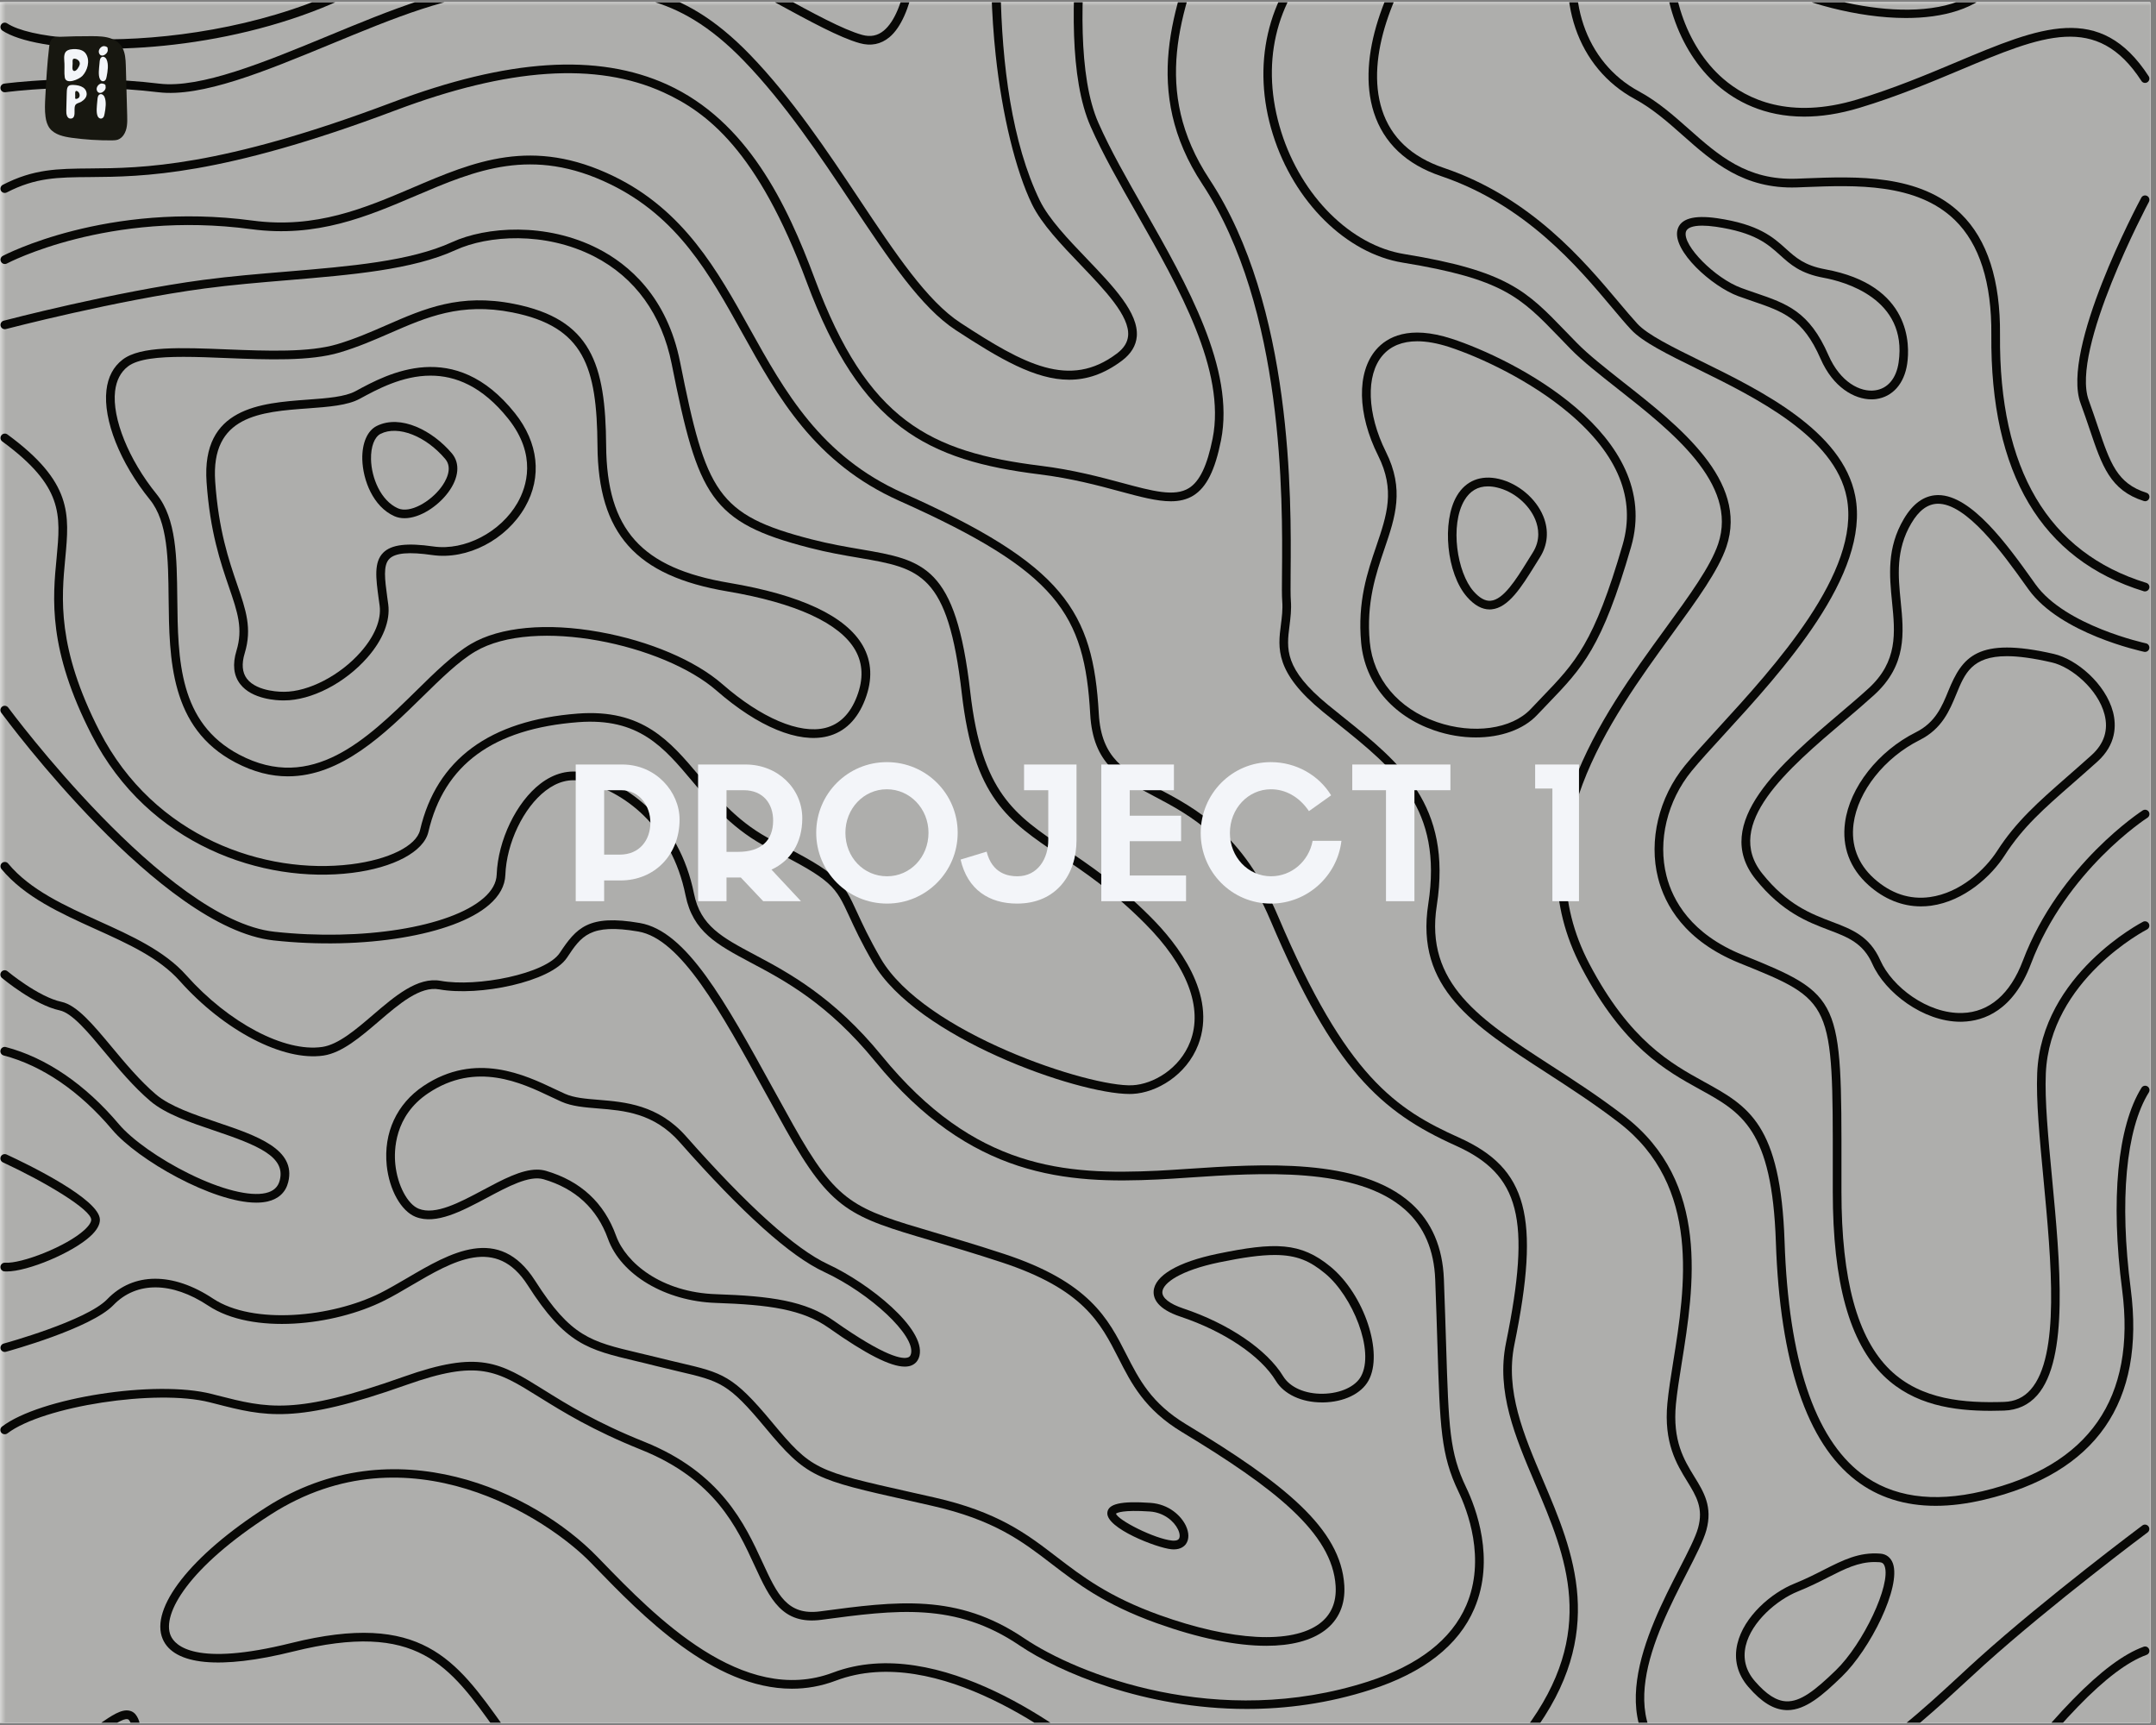 <svg xmlns="http://www.w3.org/2000/svg" xmlns:xlink="http://www.w3.org/1999/xlink" width="250" zoomAndPan="magnify" viewBox="0 0 187.5 150" height="200" preserveAspectRatio="xMidYMid meet" version="1.0"><rect x="0" y="0" width="187.5" height="150" fill="#808080" stroke="none"/><defs><filter x="0%" y="0%" width="100%" height="100%" id="ac8cc24ec7"><feColorMatrix values="0 0 0 0 1 0 0 0 0 1 0 0 0 0 1 0 0 0 1 0" color-interpolation-filters="sRGB"/></filter><g/><clipPath id="ffff57c23b"><path d="M 0 0.199 L 187 0.199 L 187 149.801 L 0 149.801 Z M 0 0.199 " clip-rule="nonzero"/></clipPath><clipPath id="72f13675fc"><path d="M 0 0.199 L 81 0.199 L 81 5 L 0 5 Z M 0 0.199 " clip-rule="nonzero"/></clipPath><clipPath id="896bd8b867"><path d="M 0 0.199 L 99 0.199 L 99 34 L 0 34 Z M 0 0.199 " clip-rule="nonzero"/></clipPath><clipPath id="a770158c0d"><path d="M 0 0.199 L 107 0.199 L 107 44 L 0 44 Z M 0 0.199 " clip-rule="nonzero"/></clipPath><clipPath id="5a08c0b250"><path d="M 0 13 L 138 13 L 138 149.801 L 0 149.801 Z M 0 13 " clip-rule="nonzero"/></clipPath><clipPath id="912859b330"><path d="M 2 148 L 13 148 L 13 149.801 L 2 149.801 Z M 2 148 " clip-rule="nonzero"/></clipPath><clipPath id="7d2e1ac6b4"><path d="M 73 143 L 187 143 L 187 149.801 L 73 149.801 Z M 73 143 " clip-rule="nonzero"/></clipPath><clipPath id="98ecb966d8"><path d="M 101 0.199 L 187 0.199 L 187 149.801 L 101 149.801 Z M 101 0.199 " clip-rule="nonzero"/></clipPath><clipPath id="3dd8a606ab"><path d="M 109 0.199 L 187 0.199 L 187 131 L 109 131 Z M 109 0.199 " clip-rule="nonzero"/></clipPath><clipPath id="2a153b3c06"><path d="M 119 0.199 L 187 0.199 L 187 123 L 119 123 Z M 119 0.199 " clip-rule="nonzero"/></clipPath><clipPath id="dfa1e3b42d"><path d="M 136 0.199 L 187 0.199 L 187 52 L 136 52 Z M 136 0.199 " clip-rule="nonzero"/></clipPath><clipPath id="2072dbbba2"><path d="M 142 0.199 L 187 0.199 L 187 11 L 142 11 Z M 142 0.199 " clip-rule="nonzero"/></clipPath><clipPath id="73aa977bbc"><path d="M 149 0.199 L 187 0.199 L 187 2 L 149 2 Z M 149 0.199 " clip-rule="nonzero"/></clipPath><clipPath id="30984f88c5"><path d="M 0 0.199 L 187 0.199 L 187 149.801 L 0 149.801 Z M 0 0.199 " clip-rule="nonzero"/></clipPath><mask id="9e37dbd9ba"><g filter="url(#ac8cc24ec7)"><rect x="-18.75" width="225" fill="#000000" y="-15" height="180" fill-opacity="0.35"/></g></mask><clipPath id="fdedbb1555"><path d="M 0 0.199 L 187 0.199 L 187 149.801 L 0 149.801 Z M 0 0.199 " clip-rule="nonzero"/></clipPath><clipPath id="3acb0cb38a"><rect x="0" width="187" y="0" height="150"/></clipPath><clipPath id="06c9cc7121"><path d="M 3.887 3.137 L 11.082 3.137 L 11.082 12.207 L 3.887 12.207 Z M 3.887 3.137 " clip-rule="nonzero"/></clipPath></defs><g clip-path="url(#ffff57c23b)"><path fill="#ffffff" d="M 0 0.199 L 187 0.199 L 187 149.801 L 0 149.801 Z M 0 0.199 " fill-opacity="1" fill-rule="nonzero"/><path fill="#ffffff" d="M 0 0.199 L 187 0.199 L 187 149.801 L 0 149.801 Z M 0 0.199 " fill-opacity="1" fill-rule="nonzero"/></g><g clip-path="url(#72f13675fc)"><path fill="#000000" d="M 36.531 -5.211 C 25.348 4.445 4.438 4.555 0.621 2.031 C 0.449 1.918 0.215 1.961 0.102 2.137 C -0.012 2.309 0.035 2.543 0.207 2.66 C 1.68 3.633 5.023 4.234 9.25 4.234 C 17.637 4.234 29.488 1.867 37.023 -4.641 C 45.344 -11.82 58.645 -4.57 67.449 0.23 C 70.441 1.859 73.027 3.27 74.766 3.754 C 75.738 4.027 76.605 3.852 77.344 3.242 C 81.48 -0.199 80.023 -17.23 79.957 -17.953 C 79.941 -18.16 79.758 -18.309 79.551 -18.297 C 79.344 -18.277 79.191 -18.094 79.211 -17.887 C 79.223 -17.715 80.699 -0.535 76.863 2.66 C 76.32 3.113 75.699 3.234 74.969 3.031 C 73.312 2.566 70.762 1.176 67.812 -0.434 C 58.82 -5.332 45.242 -12.73 36.531 -5.211 Z M 36.531 -5.211 " fill-opacity="1" fill-rule="nonzero"/></g><g clip-path="url(#896bd8b867)"><path fill="#000000" d="M 65.219 4.75 C 59.074 -1.602 54.109 -1.434 48.371 -1.234 C 46.793 -1.184 45.164 -1.125 43.445 -1.211 C 39.488 -1.41 33.902 0.902 28.5 3.137 C 23.059 5.383 17.434 7.707 13.848 7.273 C 6.629 6.402 0.426 7.266 0.363 7.273 C 0.156 7.305 0.012 7.492 0.043 7.699 C 0.07 7.906 0.262 8.047 0.469 8.02 C 0.527 8.012 6.637 7.164 13.758 8.02 C 17.539 8.477 23.004 6.219 28.785 3.832 C 34.113 1.629 39.617 -0.648 43.406 -0.457 C 45.16 -0.371 46.805 -0.426 48.398 -0.48 C 53.961 -0.672 58.762 -0.84 64.676 5.273 C 68.266 8.984 71.34 13.598 74.055 17.672 C 77.293 22.531 80.09 26.73 83.121 28.707 C 86.934 31.199 90.031 33.02 92.98 33.02 C 94.527 33.02 96.027 32.523 97.578 31.359 C 98.363 30.766 98.797 30.055 98.863 29.254 C 99.027 27.207 96.836 24.918 94.516 22.496 C 92.895 20.805 91.223 19.055 90.434 17.445 C 85.57 7.441 86.902 -10.02 88.289 -17.855 C 88.328 -18.059 88.188 -18.254 87.984 -18.293 C 87.777 -18.328 87.586 -18.191 87.547 -17.984 C 86.164 -10.168 85.832 -2.297 86.59 4.777 C 87.148 9.988 88.332 14.848 89.754 17.773 C 90.594 19.492 92.309 21.281 93.969 23.016 C 96.07 25.215 98.25 27.48 98.109 29.188 C 98.059 29.777 97.738 30.289 97.121 30.75 C 93.016 33.84 89.074 31.695 83.527 28.07 C 80.625 26.176 77.867 22.039 74.676 17.242 C 71.953 13.152 68.855 8.508 65.219 4.75 Z M 65.219 4.75 " fill-opacity="1" fill-rule="nonzero"/></g><g clip-path="url(#a770158c0d)"><path fill="#000000" d="M 0.586 16.734 C 3.113 15.434 4.992 15.418 7.832 15.398 C 12.371 15.363 19.219 15.316 34.367 9.605 C 44.23 5.887 51.867 5.375 57.707 8.035 C 61.469 9.754 65.891 13.055 70.156 24.531 C 74.84 37.125 80.652 40.043 90.414 41.25 C 93.18 41.594 95.508 42.215 97.383 42.723 C 99.145 43.199 100.605 43.59 101.824 43.59 C 102.562 43.59 103.211 43.445 103.785 43.09 C 104.926 42.379 105.668 40.898 106.188 38.285 C 107.418 32.105 103.23 24.746 99.531 18.246 C 98.004 15.566 96.559 13.031 95.523 10.68 C 91.984 2.648 96.348 -17.629 96.395 -17.832 C 96.441 -18.035 96.312 -18.234 96.109 -18.281 C 95.902 -18.324 95.703 -18.195 95.66 -17.992 C 95.477 -17.152 91.203 2.727 94.84 10.984 C 95.891 13.375 97.34 15.922 98.883 18.621 C 102.512 25 106.637 32.234 105.457 38.137 C 104.984 40.496 104.328 41.867 103.395 42.445 C 102.152 43.219 100.238 42.707 97.586 41.992 C 95.691 41.484 93.332 40.852 90.512 40.504 C 80.848 39.305 75.445 36.574 70.867 24.27 C 68.418 17.684 64.977 10.527 58.023 7.352 C 51.988 4.602 44.168 5.109 34.105 8.906 C 19.09 14.566 12.312 14.617 7.832 14.648 C 4.988 14.672 2.93 14.688 0.246 16.07 C 0.059 16.164 -0.012 16.395 0.082 16.578 C 0.172 16.758 0.402 16.828 0.586 16.734 Z M 0.586 16.734 " fill-opacity="1" fill-rule="nonzero"/></g><g clip-path="url(#5a08c0b250)"><path fill="#000000" d="M 95.66 153.949 C 98.977 156.762 108.812 160.262 117.918 159.238 C 124.438 158.504 129.582 155.688 133.207 150.859 C 139.848 142.016 136.848 134.961 134.203 128.738 C 132.496 124.727 130.883 120.934 131.703 116.91 C 133.973 105.805 132.848 101.602 126.895 98.926 C 121.41 96.457 117.074 93.637 111.176 79.738 C 108.09 72.457 103.992 70.301 100.699 68.562 C 97.84 67.059 95.773 65.965 95.559 62.055 C 95.062 53.145 92.531 49.121 78.527 42.867 C 71.367 39.668 68.238 34.031 65.207 28.586 C 62.398 23.531 59.492 18.305 53.395 15.336 C 46.289 11.879 41.227 14.039 35.871 16.328 C 31.738 18.09 27.465 19.918 21.961 19.18 C 9.293 17.488 0.332 22.203 0.246 22.25 C 0.059 22.348 -0.008 22.578 0.09 22.758 C 0.188 22.945 0.418 23.012 0.598 22.914 C 0.688 22.867 9.438 18.266 21.859 19.93 C 27.566 20.691 31.938 18.824 36.164 17.02 C 41.359 14.805 46.27 12.711 53.066 16.016 C 58.953 18.883 61.672 23.773 64.551 28.953 C 67.641 34.512 70.832 40.258 78.227 43.559 C 91.977 49.703 94.324 53.395 94.812 62.102 C 95.055 66.438 97.395 67.672 100.355 69.23 C 103.543 70.91 107.508 73.004 110.488 80.035 C 115.988 93 120.062 96.68 126.594 99.617 C 132.191 102.137 133.176 105.98 130.973 116.766 C 130.105 121.02 131.762 124.914 133.516 129.039 C 136.207 135.371 138.992 141.914 132.613 150.41 C 129.117 155.062 124.148 157.785 117.84 158.496 C 108.191 159.578 98.812 155.633 96.156 153.379 C 92.926 150.637 81.656 141.965 72.445 145.441 C 64.586 148.406 56.922 140.504 52.344 135.781 L 51.93 135.355 C 46.457 129.727 34.285 123.941 23.16 131.059 C 16.617 135.234 13.004 139.844 14.152 142.527 C 15.129 144.801 19.16 145.188 25.5 143.609 C 36.324 140.922 39.059 144.766 43.199 150.586 C 44.699 152.691 46.402 155.082 48.719 157.441 C 52.203 160.98 54.539 163.133 56.086 164.559 C 58.355 166.648 59.039 167.277 59.512 168.695 C 59.562 168.852 59.711 168.953 59.867 168.953 C 59.91 168.953 59.949 168.945 59.988 168.934 C 60.184 168.863 60.293 168.652 60.227 168.453 C 59.691 166.852 58.91 166.137 56.594 164.004 C 55.055 162.582 52.723 160.434 49.254 156.91 C 46.977 154.594 45.293 152.23 43.809 150.148 C 39.641 144.297 36.637 140.062 25.316 142.875 C 17 144.941 15.223 143.109 14.844 142.227 C 14.039 140.355 16.422 136.258 23.555 131.691 C 35.566 123.996 47.711 132.102 51.375 135.879 L 51.789 136.305 C 55.77 140.406 62.008 146.848 68.871 146.844 C 70.129 146.844 71.406 146.629 72.695 146.141 C 81.527 142.809 92.508 151.277 95.66 153.949 Z M 95.66 153.949 " fill-opacity="1" fill-rule="nonzero"/></g><g clip-path="url(#912859b330)"><path fill="#000000" d="M 11.246 148.754 C 10.555 148.605 9.727 149.172 8.672 149.891 C 7.414 150.746 5.855 151.812 4.418 151.613 C 3.387 151.469 2.906 151.887 2.711 152.152 C 2.379 152.602 2.367 153.234 2.672 153.887 C 3.141 154.891 4.52 156.109 6.852 156.242 C 6.961 156.25 7.066 156.25 7.168 156.25 C 9.523 156.25 10.805 154.703 11.371 153.758 C 12.285 152.223 12.52 150.242 11.906 149.246 C 11.75 148.977 11.527 148.812 11.246 148.754 Z M 10.727 153.367 C 10.227 154.211 9.059 155.609 6.895 155.484 C 4.895 155.371 3.738 154.379 3.355 153.562 C 3.176 153.176 3.16 152.812 3.32 152.598 C 3.445 152.426 3.688 152.336 4.016 152.336 C 4.109 152.336 4.211 152.344 4.32 152.359 C 6.051 152.598 7.738 151.441 9.098 150.516 C 9.895 149.973 10.715 149.414 11.094 149.496 C 11.141 149.504 11.203 149.531 11.27 149.641 C 11.68 150.309 11.562 151.969 10.727 153.367 Z M 10.727 153.367 " fill-opacity="1" fill-rule="nonzero"/></g><g clip-path="url(#7d2e1ac6b4)"><path fill="#000000" d="M 186.676 143.902 C 186.875 143.832 186.977 143.617 186.902 143.422 C 186.832 143.223 186.613 143.121 186.422 143.195 C 182.973 144.449 178.328 149.207 171.801 158.164 C 169.133 161.828 164.582 164.242 159.312 164.789 C 154.695 165.262 150.293 164.172 147.828 161.941 C 142.566 157.18 136.988 155.336 126.855 161.801 C 115.664 168.941 106.23 167.48 100.285 165 C 97.68 163.906 95.246 162.441 92.895 161.027 C 88.164 158.18 83.699 155.488 77.84 155.488 C 77.816 155.488 77.785 155.488 77.758 155.488 C 75.738 155.496 74.344 156.148 73.605 157.43 C 71.508 161.062 75.656 168.445 75.836 168.758 C 75.906 168.879 76.031 168.953 76.164 168.953 C 76.23 168.953 76.293 168.938 76.348 168.902 C 76.531 168.801 76.594 168.57 76.492 168.391 C 76.449 168.316 72.379 161.066 74.262 157.812 C 74.855 156.781 76.035 156.254 77.766 156.25 C 77.793 156.25 77.82 156.25 77.844 156.25 C 83.496 156.25 87.875 158.887 92.508 161.676 C 94.887 163.109 97.344 164.586 100.004 165.699 C 106.113 168.25 115.801 169.75 127.266 162.438 C 137.031 156.211 142.184 157.844 147.328 162.504 C 149.953 164.875 154.574 166.039 159.395 165.543 C 164.875 164.977 169.621 162.449 172.414 158.613 C 178.844 149.781 183.375 145.109 186.676 143.902 Z M 186.676 143.902 " fill-opacity="1" fill-rule="nonzero"/></g><g clip-path="url(#98ecb966d8)"><path fill="#000000" d="M 111.492 49.793 C 111.48 50.973 111.473 51.824 111.512 52.293 C 111.566 53 111.48 53.668 111.398 54.309 C 111.133 56.352 110.863 58.465 115.035 61.883 C 115.488 62.254 115.941 62.617 116.395 62.98 C 121.285 66.906 125.504 70.293 124.211 78.613 C 123.078 85.902 128.105 89.152 134.465 93.266 C 136.523 94.602 138.656 95.977 140.801 97.629 C 147.961 103.137 146.551 111.957 145.516 118.402 C 145.309 119.703 145.109 120.934 145.008 122.008 C 144.676 125.465 145.812 127.32 146.727 128.805 C 147.52 130.102 148.152 131.125 147.68 132.852 C 147.453 133.676 146.805 134.938 146.055 136.398 C 143.305 141.75 138.699 150.715 146.898 154.973 C 148.906 156.016 150.895 156.461 152.828 156.461 C 159.902 156.461 166.32 150.527 170.898 146.297 C 171.488 145.75 172.055 145.227 172.594 144.742 C 178.438 139.484 186.684 133.312 186.77 133.254 C 186.934 133.129 186.969 132.891 186.844 132.727 C 186.719 132.559 186.48 132.52 186.316 132.648 C 186.234 132.711 177.953 138.902 172.09 144.18 C 171.551 144.664 170.98 145.191 170.387 145.742 C 164.367 151.301 156.129 158.918 147.242 154.305 C 139.707 150.395 143.926 142.184 146.719 136.746 C 147.488 135.246 148.152 133.953 148.398 133.055 C 148.953 131.016 148.18 129.75 147.359 128.418 C 146.457 126.953 145.441 125.297 145.75 122.086 C 145.852 121.043 146.047 119.82 146.254 118.527 C 147.316 111.898 148.777 102.816 141.25 97.035 C 139.082 95.367 136.941 93.98 134.867 92.641 C 128.734 88.672 123.895 85.539 124.953 78.738 C 126.312 69.984 121.723 66.301 116.863 62.398 C 116.414 62.035 115.961 61.672 115.508 61.305 C 111.66 58.152 111.887 56.418 112.145 54.41 C 112.23 53.727 112.32 53.02 112.262 52.234 C 112.227 51.797 112.234 50.961 112.242 49.801 C 112.297 43.453 112.441 26.598 105.184 15.59 C 100.078 7.844 102.723 0.934 105.277 -5.742 C 106.898 -9.977 108.43 -13.973 107.906 -17.969 C 107.879 -18.176 107.691 -18.316 107.484 -18.293 C 107.277 -18.266 107.133 -18.078 107.16 -17.867 C 107.656 -14.066 106.16 -10.156 104.578 -6.016 C 102.078 0.523 99.238 7.938 104.559 16.004 C 111.688 26.824 111.547 43.512 111.492 49.793 Z M 111.492 49.793 " fill-opacity="1" fill-rule="nonzero"/></g><g clip-path="url(#3dd8a606ab)"><path fill="#000000" d="M 121.984 22.836 C 130.707 24.254 132.238 25.844 135.598 29.32 C 135.914 29.648 136.246 29.996 136.602 30.359 C 137.637 31.414 139.109 32.57 140.664 33.793 C 145.352 37.48 151.188 42.066 149.422 47.297 C 148.758 49.258 146.938 51.762 144.828 54.66 C 139.238 62.336 131.59 72.848 137.559 84.18 C 141.18 91.059 144.867 93.094 147.828 94.727 C 151.473 96.738 154.109 98.191 154.441 108.004 C 154.797 118.488 157.137 125.461 161.402 128.73 C 163.324 130.203 165.645 130.941 168.344 130.941 C 169.66 130.941 171.066 130.762 172.559 130.41 C 182.301 128.109 186.586 121.938 185.301 112.062 C 184.309 104.426 184.879 98.203 186.879 94.988 C 186.984 94.812 186.934 94.578 186.758 94.469 C 186.578 94.359 186.348 94.41 186.238 94.59 C 184.152 97.949 183.539 104.352 184.555 112.16 C 185.781 121.586 181.688 127.477 172.391 129.676 C 168.074 130.695 164.535 130.172 161.867 128.133 C 157.789 125.008 155.547 118.23 155.199 107.984 C 154.855 97.738 152.062 96.195 148.195 94.066 C 145.32 92.48 141.746 90.512 138.23 83.832 C 132.484 72.918 139.973 62.625 145.441 55.109 C 147.59 52.16 149.441 49.613 150.141 47.543 C 152.082 41.805 146.012 37.031 141.133 33.203 C 139.602 31.992 138.148 30.852 137.148 29.832 C 136.793 29.473 136.461 29.129 136.145 28.801 C 132.777 25.309 131.086 23.551 122.113 22.09 C 117.484 21.336 113.188 17.07 111.426 11.473 C 109.594 5.656 110.875 0.047 114.941 -3.918 C 124.496 -13.246 121.312 -17.941 121.168 -18.137 C 121.047 -18.309 120.812 -18.344 120.645 -18.223 C 120.477 -18.102 120.438 -17.867 120.555 -17.699 C 120.562 -17.688 121.289 -16.613 120.918 -14.477 C 120.574 -12.461 119.16 -9.09 114.414 -4.461 C 110.199 -0.344 108.812 5.695 110.703 11.699 C 112.543 17.562 117.082 22.035 121.984 22.836 Z M 121.984 22.836 " fill-opacity="1" fill-rule="nonzero"/></g><g clip-path="url(#2a153b3c06)"><path fill="#000000" d="M 119.48 9.785 C 120.332 12.426 122.293 14.289 125.309 15.309 C 132.672 17.797 137.207 23.195 140.211 26.77 C 140.82 27.496 141.348 28.125 141.84 28.652 C 142.832 29.73 145.043 30.82 147.605 32.078 C 152.66 34.562 159.582 37.969 160.605 43.277 C 161.855 49.738 154.332 57.953 149.355 63.387 C 148.23 64.617 147.254 65.684 146.539 66.559 C 144.262 69.336 143.363 73.094 144.199 76.359 C 144.785 78.66 146.492 81.812 151.281 83.746 C 159.406 87.023 159.406 87.023 159.391 101.688 L 159.391 103.625 C 159.391 111.504 160.844 116.75 163.836 119.656 C 166.445 122.188 169.902 122.68 173.121 122.68 C 173.512 122.68 173.902 122.672 174.285 122.66 C 175.449 122.621 176.418 122.176 177.164 121.332 C 179.953 118.164 179.156 109.797 178.457 102.41 C 178.129 98.949 177.816 95.68 177.918 93.348 C 178.266 85.191 186.629 80.871 186.715 80.824 C 186.898 80.73 186.977 80.504 186.879 80.32 C 186.785 80.133 186.559 80.059 186.375 80.152 C 186.289 80.199 177.531 84.715 177.168 93.316 C 177.066 95.699 177.379 98.996 177.711 102.484 C 178.395 109.715 179.176 117.91 176.602 120.832 C 175.992 121.527 175.227 121.879 174.266 121.906 C 170.902 122.012 167.086 121.758 164.363 119.117 C 161.527 116.355 160.145 111.289 160.145 103.625 L 160.145 101.688 C 160.16 86.797 160.16 86.516 151.562 83.043 C 147.066 81.23 145.473 78.305 144.93 76.168 C 144.152 73.133 144.992 69.637 147.121 67.039 C 147.828 66.176 148.793 65.121 149.914 63.898 C 154.992 58.352 162.668 49.969 161.344 43.133 C 160.25 37.457 153.133 33.957 147.934 31.402 C 145.438 30.172 143.285 29.117 142.391 28.145 C 141.914 27.625 141.391 27.004 140.785 26.285 C 137.727 22.648 133.109 17.152 125.547 14.594 C 122.766 13.652 120.965 11.957 120.191 9.555 C 118.695 4.902 121.324 -1.172 124.281 -5.301 C 129.543 -12.664 127.316 -17.855 127.219 -18.07 C 127.133 -18.258 126.91 -18.344 126.723 -18.258 C 126.535 -18.176 126.445 -17.949 126.531 -17.758 C 126.551 -17.711 128.664 -12.723 123.668 -5.738 C 120.609 -1.461 117.902 4.863 119.48 9.785 Z M 119.48 9.785 " fill-opacity="1" fill-rule="nonzero"/></g><g clip-path="url(#dfa1e3b42d)"><path fill="#000000" d="M 142.184 8.617 C 143.738 9.461 145.074 10.641 146.363 11.785 C 148.961 14.086 151.641 16.457 156.277 16.297 L 157.047 16.266 C 161.336 16.102 166.668 15.891 170.004 19.133 C 172.148 21.215 173.219 24.574 173.18 29.121 C 173.078 41.184 177.539 48.684 186.441 51.414 C 186.477 51.426 186.516 51.426 186.551 51.426 C 186.711 51.426 186.859 51.32 186.91 51.16 C 186.973 50.961 186.859 50.75 186.664 50.688 C 178.121 48.066 173.836 40.812 173.934 29.125 C 173.977 24.367 172.832 20.824 170.531 18.586 C 166.969 15.121 161.449 15.336 157.02 15.508 L 156.25 15.539 C 151.934 15.695 149.465 13.52 146.867 11.215 C 145.543 10.043 144.176 8.832 142.539 7.949 C 137.867 5.426 135.949 -0.234 137.766 -6.148 C 139.723 -12.512 137.316 -17.859 137.215 -18.082 C 137.129 -18.273 136.902 -18.355 136.715 -18.27 C 136.527 -18.184 136.445 -17.961 136.531 -17.766 C 136.555 -17.715 138.914 -12.457 137.047 -6.371 C 135.117 -0.094 137.184 5.922 142.184 8.617 Z M 142.184 8.617 " fill-opacity="1" fill-rule="nonzero"/></g><g clip-path="url(#2072dbbba2)"><path fill="#000000" d="M 144.887 -5.824 C 144.141 -0.879 145.934 4.434 149.352 7.402 C 150.934 8.777 153.387 10.141 156.906 10.141 C 158.336 10.141 159.941 9.914 161.73 9.371 C 164.965 8.398 167.891 7.168 170.473 6.086 C 177.633 3.074 182.367 1.086 186.234 7.039 C 186.344 7.215 186.578 7.262 186.754 7.148 C 186.926 7.035 186.977 6.801 186.863 6.629 C 182.652 0.145 177.418 2.348 170.176 5.391 C 167.617 6.465 164.711 7.688 161.512 8.652 C 155.637 10.422 151.922 8.641 149.844 6.832 C 146.613 4.027 144.922 -1.012 145.629 -5.711 C 146.852 -13.773 143.637 -17.973 143.496 -18.152 C 143.367 -18.312 143.133 -18.344 142.969 -18.215 C 142.809 -18.086 142.777 -17.852 142.906 -17.688 C 142.938 -17.645 146.055 -13.543 144.887 -5.824 Z M 144.887 -5.824 " fill-opacity="1" fill-rule="nonzero"/></g><path fill="#000000" d="M 186.727 17.039 C 186.543 16.941 186.316 17.008 186.219 17.195 C 185.93 17.73 179.211 30.363 180.941 35.07 C 181.242 35.891 181.504 36.66 181.734 37.34 C 182.812 40.527 183.52 42.641 186.441 43.566 C 186.477 43.578 186.516 43.586 186.555 43.586 C 186.711 43.586 186.863 43.484 186.91 43.324 C 186.977 43.121 186.867 42.91 186.664 42.848 C 184.113 42.035 183.52 40.281 182.445 37.098 C 182.215 36.414 181.953 35.637 181.652 34.809 C 180.035 30.418 186.816 17.684 186.883 17.555 C 186.98 17.367 186.91 17.137 186.727 17.039 Z M 186.727 17.039 " fill-opacity="1" fill-rule="nonzero"/><g clip-path="url(#73aa977bbc)"><path fill="#000000" d="M 154.039 -1.191 C 156.777 0.18 161.461 1.566 165.758 1.566 C 168.941 1.566 171.91 0.809 173.719 -1.281 C 177.891 -6.09 181.453 -7.285 186.426 -5.535 C 186.621 -5.469 186.836 -5.57 186.902 -5.766 C 186.973 -5.961 186.871 -6.176 186.672 -6.246 C 181.352 -8.117 177.562 -6.863 173.152 -1.773 C 169.172 2.816 158.961 0.43 154.379 -1.867 C 149.578 -4.27 150.105 -17.766 150.113 -17.902 C 150.121 -18.109 149.961 -18.289 149.75 -18.297 C 149.535 -18.301 149.367 -18.145 149.359 -17.934 C 149.332 -17.359 148.801 -3.809 154.039 -1.191 Z M 154.039 -1.191 " fill-opacity="1" fill-rule="nonzero"/></g><path fill="#000000" d="M 152.68 76.457 C 154.977 79.324 157.23 80.18 159.043 80.867 C 160.707 81.496 162.027 82 162.84 83.832 C 163.93 86.289 167.242 88.848 170.496 88.848 C 170.555 88.848 170.613 88.848 170.672 88.844 C 172.539 88.789 175.09 87.875 176.625 83.812 C 179.699 75.68 186.68 71.152 186.754 71.109 C 186.93 70.996 186.98 70.766 186.871 70.586 C 186.758 70.41 186.523 70.359 186.348 70.469 C 186.277 70.516 179.09 75.164 175.922 83.539 C 174.824 86.445 173.004 88.016 170.652 88.086 C 167.621 88.172 164.539 85.793 163.531 83.52 C 162.59 81.398 161.07 80.82 159.312 80.152 C 157.496 79.461 155.434 78.68 153.266 75.973 C 149.824 71.672 155.465 66.875 160.445 62.645 C 161.355 61.871 162.215 61.137 162.988 60.434 C 165.848 57.832 165.57 55.02 165.297 52.297 C 165.078 50.094 164.855 47.82 166.219 45.508 C 166.875 44.398 167.609 43.844 168.469 43.805 C 170.992 43.707 174.207 48.164 176.117 50.84 L 176.418 51.258 C 179.18 55.102 186.176 56.613 186.469 56.68 C 186.672 56.719 186.875 56.594 186.914 56.387 C 186.957 56.184 186.828 55.984 186.625 55.941 C 186.559 55.926 179.617 54.426 177.027 50.82 L 176.73 50.402 C 174.629 47.465 171.465 43.051 168.559 43.051 C 168.516 43.051 168.473 43.051 168.434 43.055 C 167.316 43.102 166.352 43.801 165.57 45.125 C 164.078 47.648 164.316 50.051 164.547 52.371 C 164.812 55.023 165.062 57.527 162.484 59.875 C 161.723 60.57 160.867 61.297 159.961 62.066 C 154.973 66.312 148.773 71.582 152.68 76.457 Z M 152.68 76.457 " fill-opacity="1" fill-rule="nonzero"/><path fill="#000000" d="M 178.613 56.863 C 171.938 55.332 170.648 57.141 169.441 60.078 C 168.891 61.43 168.312 62.828 166.617 63.676 C 163.344 65.312 160.863 68.465 160.457 71.523 C 160.172 73.633 160.875 75.508 162.484 76.957 C 163.852 78.184 165.418 78.816 167.059 78.816 C 167.348 78.816 167.637 78.797 167.934 78.758 C 170.844 78.359 173.203 76.156 174.336 74.387 C 175.918 71.926 177.742 70.324 180.277 68.109 C 180.938 67.527 181.645 66.914 182.398 66.234 C 184.059 64.734 184.055 63.059 183.762 61.914 C 183.117 59.453 180.582 57.312 178.613 56.863 Z M 181.883 65.676 C 181.133 66.352 180.43 66.965 179.77 67.543 C 177.293 69.715 175.332 71.434 173.695 73.98 C 172.648 75.609 170.484 77.645 167.828 78.008 C 166.074 78.246 164.445 77.703 162.984 76.395 C 161.566 75.125 160.953 73.473 161.199 71.625 C 161.574 68.805 163.891 65.883 166.949 64.352 C 168.898 63.375 169.551 61.773 170.133 60.363 C 170.867 58.57 171.488 57.059 174.535 57.059 C 175.539 57.059 176.809 57.227 178.438 57.602 C 180.156 57.992 182.457 59.945 183.02 62.109 C 183.379 63.473 182.996 64.676 181.883 65.676 Z M 181.883 65.676 " fill-opacity="1" fill-rule="nonzero"/><path fill="#000000" d="M 165.863 31.625 C 166.094 30.047 166.25 24.793 158.738 23.418 C 156.922 23.082 156.176 22.406 155.309 21.625 C 154.207 20.629 152.949 19.5 149.32 18.973 C 147.285 18.68 146.129 19.02 145.883 19.992 C 145.426 21.801 148.859 24.906 151.184 25.758 C 151.621 25.914 152.039 26.059 152.434 26.195 C 155.062 27.094 156.797 27.684 158.328 31.195 C 159.41 33.676 161.258 34.727 162.758 34.727 C 162.898 34.727 163.035 34.719 163.168 34.699 C 164.605 34.5 165.613 33.352 165.863 31.625 Z M 159.016 30.891 C 157.355 27.074 155.391 26.402 152.676 25.477 C 152.285 25.34 151.871 25.203 151.441 25.043 C 149.16 24.211 146.32 21.348 146.613 20.172 C 146.703 19.812 147.207 19.621 148.035 19.621 C 148.371 19.621 148.766 19.652 149.211 19.715 C 152.617 20.211 153.73 21.215 154.805 22.184 C 155.715 23.008 156.574 23.781 158.602 24.156 C 160.336 24.473 165.922 25.945 165.117 31.516 C 164.914 32.91 164.168 33.797 163.062 33.945 C 161.785 34.121 160.043 33.238 159.016 30.891 Z M 159.016 30.891 " fill-opacity="1" fill-rule="nonzero"/><path fill="#000000" d="M 118.375 55.902 C 118.703 59.402 121.07 62.242 124.715 63.504 C 125.922 63.922 127.164 64.125 128.348 64.125 C 130.508 64.125 132.473 63.449 133.672 62.18 C 134 61.828 134.32 61.5 134.621 61.188 C 137.645 58.043 139.316 56.305 141.848 47.562 C 144.68 37.781 131.547 31.176 126.242 29.453 C 122.527 28.246 120.617 29.309 119.668 30.414 C 117.973 32.391 118.043 36.008 119.852 39.621 C 121.348 42.621 120.617 44.766 119.695 47.484 C 118.918 49.754 118.043 52.328 118.375 55.902 Z M 120.523 39.281 C 118.883 35.988 118.766 32.621 120.238 30.906 C 120.941 30.086 121.965 29.676 123.254 29.676 C 124.066 29.676 124.988 29.84 126.008 30.168 C 128.738 31.059 133.125 33.105 136.488 35.957 C 140.711 39.539 142.27 43.371 141.121 47.348 C 138.637 55.914 137.016 57.602 134.074 60.656 C 133.77 60.977 133.453 61.305 133.121 61.656 C 131.461 63.41 128.109 63.875 124.957 62.785 C 121.605 61.629 119.426 59.027 119.125 55.828 C 118.809 52.418 119.652 49.926 120.402 47.723 C 121.344 44.957 122.16 42.562 120.523 39.281 Z M 120.523 39.281 " fill-opacity="1" fill-rule="nonzero"/><path fill="#000000" d="M 129.547 52.996 C 129.602 52.996 129.652 52.992 129.703 52.988 C 131.188 52.863 132.332 51.016 133.445 49.23 C 133.602 48.973 133.762 48.723 133.914 48.477 C 134.609 47.391 134.715 46.121 134.215 44.895 C 133.582 43.34 132.031 42.039 130.355 41.645 C 128.781 41.281 127.484 41.797 126.707 43.102 C 125.359 45.371 125.809 49.898 127.582 51.906 C 128.219 52.633 128.883 52.996 129.547 52.996 Z M 127.359 43.496 C 127.836 42.695 128.52 42.293 129.398 42.293 C 129.645 42.293 129.91 42.324 130.188 42.391 C 131.637 42.727 132.973 43.848 133.52 45.184 C 133.805 45.887 134 46.961 133.285 48.074 C 133.129 48.324 132.969 48.578 132.809 48.84 C 131.844 50.391 130.75 52.148 129.641 52.238 C 129.164 52.281 128.676 52.008 128.148 51.414 C 126.715 49.785 126.074 45.656 127.359 43.496 Z M 127.359 43.496 " fill-opacity="1" fill-rule="nonzero"/><path fill="#000000" d="M 163.527 135.098 C 161.676 134.949 160.27 135.668 158.637 136.492 C 157.855 136.891 157.055 137.297 156.09 137.688 C 154.035 138.508 151.66 140.57 151.098 142.922 C 150.766 144.293 151.098 145.594 152.055 146.695 C 153.203 148.02 154.238 148.656 155.32 148.703 C 155.363 148.703 155.402 148.707 155.445 148.707 C 157.039 148.707 158.535 147.387 160.176 145.797 C 162.652 143.406 165.352 137.992 164.617 135.941 C 164.43 135.438 164.047 135.137 163.527 135.098 Z M 159.648 145.25 C 157.805 147.035 156.566 147.988 155.352 147.941 C 154.492 147.906 153.625 147.352 152.621 146.195 C 151.82 145.273 151.555 144.23 151.824 143.094 C 152.324 141.016 154.535 139.117 156.363 138.383 C 157.359 137.984 158.219 137.551 158.977 137.164 C 160.43 136.426 161.605 135.828 163.043 135.828 C 163.18 135.828 163.32 135.832 163.469 135.844 C 163.691 135.863 163.824 135.965 163.902 136.191 C 164.469 137.773 162.043 142.938 159.648 145.25 Z M 159.648 145.25 " fill-opacity="1" fill-rule="nonzero"/><path fill="#000000" d="M 102.66 114.492 C 106.453 115.758 109.637 117.895 110.957 120.074 C 111.664 121.238 113.191 121.949 114.961 121.949 C 115.004 121.949 115.051 121.949 115.09 121.949 C 116.879 121.918 118.383 121.191 119.008 120.062 C 120.344 117.664 118.648 112.566 115.711 110.148 C 113.109 108.004 110.871 107.996 105.875 109.027 C 102.43 109.742 100.406 110.934 100.328 112.293 C 100.293 112.93 100.672 113.828 102.66 114.492 Z M 106.031 109.77 C 108.105 109.34 109.637 109.129 110.848 109.129 C 112.828 109.129 113.965 109.684 115.238 110.734 C 117.613 112.691 119.586 117.477 118.355 119.695 C 117.863 120.578 116.578 121.164 115.078 121.195 C 113.527 121.23 112.191 120.648 111.602 119.688 C 110.191 117.363 106.859 115.098 102.902 113.777 C 101.719 113.383 101.055 112.859 101.086 112.344 C 101.129 111.559 102.68 110.465 106.031 109.77 Z M 106.031 109.77 " fill-opacity="1" fill-rule="nonzero"/><path fill="#000000" d="M 102.082 134.73 C 102.707 134.73 103.012 134.438 103.145 134.25 C 103.422 133.852 103.414 133.277 103.129 132.668 C 102.723 131.82 101.672 130.793 100.047 130.684 C 97.488 130.508 96.363 130.766 96.301 131.543 C 96.191 132.887 100.578 134.59 101.871 134.719 C 101.945 134.727 102.016 134.73 102.082 134.73 Z M 97.055 131.621 C 97.141 131.551 97.637 131.277 99.992 131.434 C 101.215 131.516 102.102 132.277 102.445 132.992 C 102.609 133.328 102.637 133.652 102.523 133.812 C 102.406 133.98 102.109 133.98 101.945 133.965 C 100.414 133.816 97.215 132.188 97.055 131.621 Z M 97.055 131.621 " fill-opacity="1" fill-rule="nonzero"/><path fill="#000000" d="M 7.977 63.918 C 12.902 73.52 22.902 76.855 30.613 75.902 C 34.246 75.453 36.855 74.055 37.254 72.344 C 38.617 66.488 42.883 63.363 50.289 62.797 C 55.551 62.395 57.715 64.969 60.219 67.949 C 61.914 69.965 63.836 72.242 66.965 73.809 C 72.406 76.539 72.656 77.078 73.859 79.684 C 74.32 80.691 74.898 81.945 75.926 83.715 C 79.711 90.23 93.664 95.129 98.238 95.129 C 98.336 95.129 98.43 95.125 98.52 95.121 C 100.57 95.016 103.18 93.512 104.207 90.844 C 105.887 86.473 102.344 82.02 100.086 79.758 C 97.238 76.898 94.75 75.23 92.562 73.758 C 88.242 70.855 85.383 68.938 84.383 60.184 C 83.121 49.176 80.352 48.707 74.832 47.762 C 73.574 47.547 72.156 47.305 70.578 46.898 C 62.363 44.785 61.402 42.812 59.148 31.496 C 58.012 25.777 54.641 22.969 52.016 21.625 C 47.492 19.309 42.262 19.707 39.316 21.055 C 35.68 22.719 30.461 23.156 24.934 23.617 C 22.539 23.816 20.062 24.02 17.691 24.336 C 10.004 25.355 0.422 27.859 0.324 27.887 C 0.125 27.938 0.004 28.145 0.055 28.348 C 0.109 28.547 0.316 28.668 0.516 28.613 C 0.609 28.59 10.152 26.102 17.793 25.086 C 20.148 24.77 22.609 24.566 24.996 24.367 C 30.59 23.898 35.875 23.461 39.633 21.738 C 42.418 20.465 47.375 20.098 51.676 22.301 C 55.227 24.121 57.559 27.355 58.414 31.645 C 60.711 43.191 61.809 45.426 70.391 47.633 C 72 48.051 73.441 48.293 74.711 48.508 C 80.02 49.418 82.441 49.832 83.641 60.273 C 84.684 69.375 87.652 71.367 92.152 74.387 C 94.316 75.84 96.766 77.488 99.562 80.293 C 103.242 83.98 104.641 87.633 103.512 90.574 C 102.602 92.941 100.297 94.277 98.488 94.371 C 94.789 94.559 80.355 89.828 76.59 83.34 C 75.582 81.598 75.012 80.363 74.555 79.371 C 73.297 76.633 72.996 75.984 67.312 73.137 C 64.324 71.645 62.539 69.52 60.809 67.465 C 58.277 64.461 55.895 61.621 50.246 62.051 C 42.574 62.637 37.957 66.043 36.531 72.176 C 36.211 73.559 33.797 74.754 30.531 75.156 C 23.07 76.078 13.414 72.859 8.656 63.578 C 4.938 56.328 5.348 52.016 5.676 48.551 C 6.039 44.703 6.305 41.926 0.645 37.777 C 0.477 37.652 0.242 37.691 0.117 37.859 C -0.008 38.031 0.031 38.266 0.199 38.387 C 5.512 42.285 5.277 44.75 4.926 48.484 C 4.578 52.039 4.156 56.473 7.977 63.918 Z M 7.977 63.918 " fill-opacity="1" fill-rule="nonzero"/><path fill="#000000" d="M 14.664 52.035 C 14.723 57.316 14.781 63.301 20.449 66.289 C 22.066 67.145 23.59 67.508 25.039 67.508 C 29.691 67.508 33.5 63.77 36.715 60.617 C 38.348 59.016 39.887 57.504 41.332 56.652 C 46.484 53.609 57.711 56.031 62.324 60.059 C 65.938 63.211 69.449 64.656 71.965 64.027 C 73.465 63.652 74.566 62.574 75.238 60.82 C 75.895 59.102 75.824 57.535 75.039 56.152 C 73.566 53.574 69.648 51.734 63.395 50.68 C 55.766 49.395 52.77 46.051 52.715 38.75 C 52.66 31.621 51.41 27.754 44.711 26.426 C 39.996 25.488 36.902 26.836 33.629 28.266 C 32.281 28.855 30.883 29.465 29.328 29.93 C 26.863 30.66 23.262 30.52 19.777 30.383 C 15.719 30.219 12.211 30.078 10.664 31.27 C 9.863 31.883 9.391 32.773 9.258 33.926 C 8.957 36.504 10.438 40.242 13.031 43.441 C 14.598 45.371 14.629 48.609 14.664 52.035 Z M 10.008 34.016 C 10.117 33.078 10.492 32.355 11.121 31.867 C 11.984 31.203 13.777 31.031 15.949 31.031 C 17.133 31.031 18.426 31.082 19.746 31.137 C 23.293 31.277 26.965 31.422 29.543 30.652 C 31.141 30.176 32.559 29.559 33.93 28.961 C 37.09 27.582 40.078 26.277 44.562 27.168 C 50.789 28.406 51.91 31.891 51.961 38.762 C 52.016 46.414 55.293 50.082 63.266 51.426 C 69.203 52.43 73.043 54.191 74.379 56.531 C 75.051 57.707 75.098 59.059 74.527 60.551 C 73.953 62.059 73.027 62.984 71.777 63.297 C 69.535 63.855 66.191 62.434 62.82 59.488 C 60.461 57.43 56.473 55.734 52.152 54.957 C 47.559 54.125 43.473 54.508 40.949 56 C 39.422 56.902 37.848 58.441 36.188 60.078 C 31.941 64.246 27.125 68.965 20.801 65.621 C 15.531 62.84 15.477 57.344 15.418 52.027 C 15.379 48.465 15.348 45.102 13.621 42.973 C 11.184 39.965 9.734 36.363 10.008 34.016 Z M 10.008 34.016 " fill-opacity="1" fill-rule="nonzero"/><path fill="#000000" d="M 19.918 51.07 C 20.66 53.23 21.148 54.664 20.566 56.582 C 20.207 57.758 20.312 58.734 20.883 59.477 C 21.914 60.832 24.133 60.906 24.625 60.906 C 24.664 60.906 24.695 60.906 24.711 60.906 C 27.086 60.902 29.996 59.406 31.949 57.176 C 33.305 55.629 33.949 53.992 33.766 52.566 C 33.738 52.352 33.707 52.145 33.68 51.941 C 33.469 50.383 33.301 49.152 33.867 48.59 C 34.379 48.078 35.566 47.973 37.594 48.266 C 40.641 48.703 44.035 46.941 45.668 44.082 C 47.156 41.469 46.832 38.496 44.781 35.926 C 39.52 29.336 33.719 32.492 30.93 34.008 C 30.008 34.512 28.438 34.629 26.773 34.75 C 22.648 35.051 17.512 35.434 17.965 41.934 C 18.266 46.258 19.184 48.926 19.918 51.07 Z M 26.832 35.508 C 28.574 35.379 30.223 35.258 31.289 34.676 C 32.793 33.859 34.984 32.664 37.445 32.664 C 39.586 32.664 41.926 33.566 44.191 36.402 C 46.723 39.574 45.793 42.34 45.012 43.711 C 43.555 46.27 40.41 47.91 37.699 47.52 C 35.383 47.188 34.035 47.355 33.332 48.055 C 32.5 48.883 32.691 50.281 32.93 52.047 C 32.957 52.246 32.988 52.453 33.016 52.668 C 33.172 53.879 32.594 55.301 31.379 56.684 C 29.586 58.73 26.84 60.156 24.699 60.156 C 24.695 60.156 24.691 60.156 24.688 60.156 C 24.668 60.156 22.379 60.207 21.473 59.02 C 21.062 58.48 21 57.73 21.281 56.805 C 21.938 54.648 21.387 53.047 20.625 50.824 C 19.906 48.727 19.008 46.109 18.715 41.883 C 18.316 36.133 22.645 35.812 26.832 35.508 Z M 26.832 35.508 " fill-opacity="1" fill-rule="nonzero"/><path fill="#000000" d="M 34.301 44.887 C 34.574 45.008 34.871 45.062 35.18 45.062 C 36.512 45.062 38.062 44.039 38.969 42.828 C 39.91 41.566 40.035 40.293 39.297 39.422 C 37.629 37.449 34.848 36 32.758 37.043 C 31.945 37.453 31.477 38.535 31.508 39.941 C 31.555 41.746 32.445 44.062 34.301 44.887 Z M 33.102 37.723 C 34.613 36.965 37.031 37.91 38.723 39.914 C 39.434 40.754 38.711 41.918 38.363 42.379 C 37.438 43.617 35.664 44.672 34.602 44.199 C 33.117 43.539 32.297 41.547 32.266 39.93 C 32.246 38.836 32.566 37.992 33.102 37.723 Z M 33.102 37.723 " fill-opacity="1" fill-rule="nonzero"/><path fill="#000000" d="M 0.645 124.641 C 3.746 122.277 13.605 120.762 18.227 121.938 L 18.711 122.059 C 23.07 123.18 25.699 123.852 35.332 120.43 C 41.617 118.199 43.16 119.16 46.895 121.488 C 48.953 122.766 51.512 124.359 55.746 126.059 C 62.16 128.629 64.086 132.801 65.629 136.152 C 66.961 139.039 68.016 141.309 71.441 140.852 C 77.941 139.984 83.078 139.297 88.66 143.078 C 92.082 145.391 99.531 148.605 108.418 148.605 C 111.852 148.605 115.496 148.129 119.211 146.93 C 123.812 145.449 126.848 143.078 128.215 139.883 C 130.066 135.566 128.34 131.078 127.512 129.352 C 126.055 126.316 125.988 124.133 125.762 116.902 C 125.711 115.281 125.652 113.41 125.57 111.227 C 125.465 108.461 124.512 106.25 122.738 104.652 C 118.281 100.633 109.645 101.215 103.34 101.637 C 102.391 101.699 101.492 101.762 100.688 101.801 C 92.652 102.18 84.77 101.703 76.691 91.812 C 72.488 86.664 68.527 84.559 65.633 83.023 C 62.797 81.512 60.918 80.516 60.355 77.711 C 59.066 71.301 54.574 68.074 50.801 67.195 C 49.516 66.898 48.195 67.227 46.992 68.152 C 44.902 69.754 43.305 73.074 43.195 76.055 C 43.168 76.777 42.781 77.469 42.043 78.105 C 39.125 80.629 31.477 81.855 23.855 81.02 C 14.402 79.988 0.852 61.711 0.715 61.527 C 0.59 61.359 0.359 61.32 0.188 61.445 C 0.023 61.57 -0.016 61.805 0.109 61.977 C 0.672 62.738 13.988 80.699 23.773 81.773 C 31.586 82.629 39.477 81.328 42.535 78.68 C 43.441 77.898 43.914 77.023 43.949 76.082 C 44.051 73.312 45.523 70.23 47.453 68.754 C 48.488 67.961 49.559 67.688 50.633 67.938 C 54.18 68.762 58.402 71.801 59.621 77.863 C 60.258 81.023 62.367 82.145 65.281 83.699 C 68.277 85.285 72 87.27 76.113 92.301 C 84.406 102.457 92.816 102.938 100.723 102.562 C 101.539 102.523 102.438 102.465 103.391 102.398 C 109.562 101.984 118.016 101.418 122.234 105.223 C 123.852 106.68 124.719 108.711 124.816 111.262 C 124.898 113.445 124.957 115.316 125.008 116.938 C 125.23 124.094 125.305 126.508 126.828 129.688 C 127.613 131.32 129.246 135.559 127.516 139.594 C 126.234 142.574 123.359 144.805 118.973 146.223 C 105.926 150.426 93.711 145.598 89.074 142.461 C 83.254 138.523 77.996 139.227 71.336 140.117 C 68.457 140.504 67.602 138.652 66.309 135.848 C 64.789 132.555 62.711 128.051 56.02 125.367 C 51.848 123.695 49.316 122.121 47.289 120.855 C 43.453 118.465 41.699 117.375 35.07 119.727 C 25.66 123.07 23.254 122.453 18.887 121.336 L 18.402 121.211 C 13.523 119.969 3.477 121.531 0.18 124.047 C 0.016 124.172 -0.016 124.41 0.109 124.574 C 0.242 124.734 0.48 124.766 0.645 124.641 Z M 0.645 124.641 " fill-opacity="1" fill-rule="nonzero"/><path fill="#000000" d="M 0.512 117.547 C 0.812 117.461 7.91 115.516 9.867 113.484 C 11.863 111.414 14.941 111.434 18.109 113.535 C 21.945 116.082 29.035 115.293 33.406 113.102 C 34.18 112.719 34.953 112.262 35.777 111.777 C 39.402 109.652 43.145 107.453 45.898 111.766 C 49.176 116.898 51.109 117.355 55.344 118.363 C 55.859 118.484 56.414 118.617 57.008 118.77 C 57.738 118.949 58.379 119.102 58.949 119.238 C 62.656 120.105 63.324 120.262 66.539 124.125 C 70.168 128.492 70.848 128.645 79.156 130.508 L 81.031 130.934 C 86.457 132.16 88.879 134.012 91.438 135.977 C 93.703 137.715 96.047 139.512 100.582 141.141 C 104.234 142.453 107.496 143.113 110.125 143.113 C 112.285 143.113 114.02 142.668 115.215 141.773 C 116.426 140.867 117.008 139.516 116.91 137.867 C 116.613 132.914 111.645 128.98 103.164 123.859 C 100.117 122.02 99.066 119.953 97.953 117.773 C 96.379 114.676 94.75 111.48 87.316 109.035 C 84.902 108.242 82.867 107.645 81.23 107.16 C 74.266 105.102 72.816 104.676 68.977 97.809 C 68.383 96.75 67.805 95.699 67.238 94.672 C 63.027 87.012 59.695 80.961 55.648 80.262 C 51.168 79.488 50.129 80.68 48.68 82.863 C 47.473 84.684 41.477 85.863 38.324 85.289 C 36.32 84.926 34.34 86.621 32.434 88.254 C 30.953 89.523 29.422 90.836 28.02 91.039 C 24.758 91.516 19.895 88.953 16.195 84.801 C 14.301 82.672 11.395 81.359 8.586 80.09 C 5.652 78.758 2.609 77.387 0.707 75.086 C 0.578 74.93 0.34 74.906 0.176 75.039 C 0.02 75.168 -0.004 75.406 0.129 75.57 C 2.145 78 5.266 79.414 8.277 80.777 C 11.141 82.07 13.844 83.293 15.633 85.301 C 19.492 89.633 24.629 92.301 28.129 91.789 C 29.746 91.551 31.363 90.164 32.926 88.828 C 34.699 87.305 36.539 85.73 38.188 86.031 C 41.652 86.66 47.902 85.391 49.309 83.277 C 50.551 81.406 51.301 80.277 55.52 81.004 C 59.207 81.645 62.621 87.852 66.574 95.035 C 67.141 96.062 67.719 97.113 68.316 98.18 C 72.305 105.316 73.98 105.809 81.02 107.887 C 82.73 108.395 84.676 108.969 87.082 109.758 C 94.219 112.102 95.703 115.023 97.281 118.121 C 98.391 120.301 99.539 122.559 102.773 124.516 C 110.828 129.379 115.879 133.316 116.156 137.918 C 116.238 139.324 115.773 140.418 114.762 141.18 C 112.359 142.98 107.152 142.707 100.836 140.438 C 96.418 138.848 94.117 137.086 91.895 135.383 C 89.27 133.367 86.785 131.465 81.203 130.203 L 79.324 129.781 C 70.918 127.895 70.59 127.82 67.121 123.648 C 63.746 119.59 62.859 119.383 59.125 118.508 C 58.559 118.375 57.922 118.227 57.195 118.043 C 56.598 117.895 56.039 117.762 55.52 117.641 C 51.367 116.656 49.648 116.246 46.539 111.371 C 43.395 106.445 39.148 108.938 35.398 111.141 C 34.586 111.613 33.82 112.062 33.07 112.441 C 28.871 114.543 22.023 115.238 18.527 112.922 C 15.031 110.602 11.594 110.621 9.328 112.973 C 7.516 114.859 0.391 116.812 0.32 116.832 C 0.121 116.887 0 117.094 0.055 117.297 C 0.105 117.48 0.316 117.602 0.512 117.547 Z M 0.512 117.547 " fill-opacity="1" fill-rule="nonzero"/><path fill="#000000" d="M 23.109 103.742 C 21.723 104.062 19.234 103.438 16.449 102.062 C 13.879 100.797 11.477 99.102 10.336 97.75 C 7.41 94.285 4.012 91.969 0.504 91.047 C 0.305 90.996 0.098 91.117 0.047 91.316 C -0.008 91.516 0.113 91.723 0.312 91.777 C 3.672 92.66 6.938 94.891 9.758 98.234 C 11.98 100.867 18.52 104.578 22.289 104.578 C 22.645 104.578 22.973 104.543 23.273 104.477 C 24.223 104.258 24.844 103.68 25.062 102.805 C 25.793 99.922 22.289 98.742 18.902 97.598 C 16.879 96.914 14.789 96.207 13.566 95.172 C 12.16 93.973 10.859 92.41 9.711 91.031 C 8.09 89.086 6.691 87.406 5.348 87.117 C 3.336 86.688 0.68 84.48 0.652 84.457 C 0.492 84.324 0.258 84.344 0.121 84.504 C -0.012 84.664 0.008 84.902 0.168 85.039 C 0.281 85.133 2.996 87.387 5.188 87.859 C 6.277 88.09 7.664 89.758 9.129 91.52 C 10.297 92.926 11.621 94.512 13.078 95.75 C 14.414 96.883 16.57 97.613 18.664 98.32 C 22.426 99.59 24.852 100.578 24.332 102.625 C 24.188 103.223 23.781 103.59 23.109 103.742 Z M 23.109 103.742 " fill-opacity="1" fill-rule="nonzero"/><path fill="#000000" d="M 7.367 106.93 C 5.797 108.387 1.855 109.906 0.441 109.801 C 0.238 109.789 0.055 109.941 0.039 110.148 C 0.023 110.359 0.176 110.539 0.383 110.555 C 0.449 110.559 0.516 110.562 0.586 110.562 C 2.422 110.562 6.312 108.938 7.879 107.48 C 8.414 106.984 8.688 106.508 8.688 106.066 C 8.688 104.289 2.477 101.273 0.574 100.391 C 0.383 100.305 0.16 100.387 0.07 100.574 C -0.016 100.766 0.066 100.992 0.258 101.078 C 3.949 102.789 7.934 105.184 7.934 106.066 C 7.934 106.191 7.859 106.469 7.367 106.93 Z M 7.367 106.93 " fill-opacity="1" fill-rule="nonzero"/><path fill="#000000" d="M 36.137 105.812 C 37.914 106.523 40.172 105.312 42.363 104.148 C 44.172 103.18 46.035 102.184 47.27 102.543 C 50.039 103.352 51.922 105.09 52.871 107.719 C 54 110.855 57.863 113.152 62.258 113.297 C 66.855 113.453 69.777 113.844 72.082 115.473 C 75.305 117.75 77.438 118.836 78.684 118.836 C 78.895 118.836 79.086 118.805 79.246 118.742 C 79.621 118.598 79.867 118.301 79.965 117.879 C 80.504 115.535 75.609 111.605 72.004 109.93 C 69.164 108.609 65.012 104.867 59.664 98.812 C 57.23 96.059 54.363 95.828 52.062 95.637 C 50.914 95.543 49.93 95.465 49.145 95.117 C 48.875 94.996 48.578 94.855 48.262 94.707 C 45.676 93.477 41.344 91.414 36.832 94.43 C 34.504 95.984 33.34 98.508 33.633 101.348 C 33.855 103.477 34.887 105.309 36.137 105.812 Z M 37.246 95.059 C 41.406 92.277 45.336 94.148 47.938 95.387 C 48.262 95.539 48.562 95.684 48.84 95.805 C 49.738 96.203 50.836 96.293 52 96.387 C 54.285 96.57 56.867 96.781 59.102 99.309 C 64.59 105.523 68.707 109.227 71.688 110.609 C 75.715 112.488 79.594 116.129 79.23 117.703 C 79.18 117.926 79.074 117.996 78.98 118.031 C 78.508 118.215 77.043 118.039 72.52 114.852 C 70.059 113.113 67.027 112.699 62.285 112.539 C 57.504 112.383 54.422 109.797 53.578 107.457 C 52.543 104.59 50.492 102.691 47.48 101.812 C 47.23 101.742 46.969 101.707 46.699 101.707 C 45.324 101.707 43.707 102.574 42.008 103.48 C 39.973 104.566 37.867 105.688 36.418 105.109 C 35.445 104.723 34.57 103.07 34.383 101.27 C 34.254 100.062 34.281 97.039 37.246 95.059 Z M 37.246 95.059 " fill-opacity="1" fill-rule="nonzero"/><g clip-path="url(#30984f88c5)"><g mask="url(#9e37dbd9ba)"><g transform="matrix(1, 0, 0, 1, 0, -0)"><g clip-path="url(#3acb0cb38a)"><g clip-path="url(#fdedbb1555)"><path fill="#171710" d="M 0 0.199 L 187 0.199 L 187 149.801 L 0 149.801 Z M 0 0.199 " fill-opacity="1" fill-rule="nonzero"/></g></g></g></g></g><g clip-path="url(#06c9cc7121)"><path fill="#171710" d="M 6.25 11.984 C 5.539 11.887 4.762 11.715 4.332 11.168 C 4.109 10.879 4.008 10.52 3.961 10.168 C 3.879 9.594 3.91 9.016 3.941 8.438 C 4.02 6.98 4.102 5.52 4.277 4.062 C 4.312 3.758 4.391 3.398 4.688 3.266 C 4.805 3.215 4.938 3.207 5.066 3.203 C 6.039 3.16 7.008 3.145 7.98 3.145 C 8.574 3.148 9.184 3.16 9.727 3.375 C 10.965 3.863 10.922 5.016 10.953 6.082 C 10.988 7.414 11.023 8.742 11.062 10.07 C 11.078 10.648 11.082 11.266 10.742 11.75 C 10.625 11.918 10.461 12.066 10.258 12.141 C 10.094 12.199 9.91 12.203 9.73 12.207 C 8.57 12.215 7.402 12.141 6.25 11.984 Z M 6.25 11.984 " fill-opacity="1" fill-rule="nonzero"/></g><path fill="#f3f5f9" d="M 5.633 6.73 C 5.738 7.402 6.879 6.898 7.16 6.605 C 7.602 6.145 7.852 5.305 7.492 4.711 C 7.316 4.406 6.965 4.293 6.633 4.273 C 6.352 4.254 5.887 4.273 5.703 4.527 C 5.516 4.789 5.594 5.238 5.605 5.543 C 5.621 5.93 5.574 6.348 5.633 6.73 Z M 6.43 6.172 C 6.23 6.125 6.316 5.684 6.316 5.539 C 6.32 5.301 6.254 5.035 6.562 5.113 C 6.797 5.168 6.984 5.367 6.93 5.617 C 6.895 5.777 6.652 6.223 6.43 6.172 Z M 6.43 6.172 " fill-opacity="1" fill-rule="nonzero"/><path fill="#f3f5f9" d="M 8.605 4.59 C 8.766 5.129 9.488 4.652 9.359 4.254 C 9.426 4.059 9.078 3.984 8.957 4.02 C 8.73 4.082 8.535 4.355 8.605 4.59 Z M 9.117 7.012 C 9.234 6.922 9.25 6.777 9.277 6.645 C 9.363 6.207 9.465 5.59 9.266 5.164 C 9.176 4.973 8.949 4.84 8.781 5.016 C 8.66 5.145 8.66 5.43 8.645 5.59 C 8.617 5.938 8.527 6.531 8.684 6.859 C 8.766 7.035 8.945 7.133 9.117 7.012 Z M 9.117 7.012 " fill-opacity="1" fill-rule="nonzero"/><path fill="#f3f5f9" d="M 6.195 10.309 C 6.504 10.27 6.484 9.883 6.484 9.652 C 6.484 9.473 6.465 9.191 6.617 9.059 C 6.727 8.965 6.934 8.93 7.059 8.852 C 7.324 8.688 7.574 8.441 7.535 8.109 C 7.461 7.488 6.734 7.371 6.227 7.387 C 5.777 7.402 5.82 7.816 5.801 8.188 C 5.777 8.656 5.789 9.129 5.766 9.605 C 5.754 9.875 5.801 10.359 6.195 10.309 Z M 6.715 8.582 C 6.5 8.648 6.535 8.535 6.543 8.367 C 6.547 8.195 6.469 7.797 6.734 7.934 C 6.859 8 6.934 8.16 6.926 8.297 C 6.922 8.438 6.852 8.539 6.715 8.582 Z M 6.715 8.582 " fill-opacity="1" fill-rule="nonzero"/><path fill="#f3f5f9" d="M 8.418 7.836 C 8.578 8.379 9.301 7.898 9.176 7.504 C 9.238 7.309 8.891 7.234 8.77 7.27 C 8.543 7.332 8.352 7.605 8.418 7.836 Z M 8.93 10.258 C 9.051 10.172 9.066 10.027 9.094 9.895 C 9.18 9.453 9.277 8.84 9.082 8.414 C 8.988 8.223 8.762 8.09 8.594 8.266 C 8.473 8.395 8.473 8.676 8.457 8.84 C 8.43 9.188 8.344 9.781 8.496 10.109 C 8.578 10.281 8.758 10.379 8.93 10.258 Z M 8.93 10.258 " fill-opacity="1" fill-rule="nonzero"/><g fill="#f3f5f9" fill-opacity="1"><g transform="translate(48.936, 78.366)"><g><path d="M 3.605 0 L 3.605 -1.805 L 5.027 -1.805 C 8.008 -1.805 10.164 -4.051 10.164 -7.102 C 10.164 -9.508 8.105 -11.887 5.184 -11.887 L 1.133 -11.887 L 1.133 0 Z M 3.605 -4.051 L 3.605 -9.652 L 5.105 -9.652 C 6.719 -9.652 7.625 -8.234 7.625 -6.844 C 7.625 -5.312 6.684 -4.051 4.961 -4.051 Z M 3.605 -4.051 "/></g></g></g><g fill="#f3f5f9" fill-opacity="1"><g transform="translate(59.577, 78.366)"><g><path d="M 4.852 -2.059 L 6.797 0 L 10.082 0 L 7.516 -2.746 C 9.176 -3.512 10.195 -5.074 10.195 -7.211 C 10.195 -9.797 8.059 -11.887 5.266 -11.887 L 1.133 -11.887 L 1.133 0 L 3.605 0 L 3.605 -2.059 Z M 3.605 -4.293 L 3.605 -9.652 L 5.105 -9.652 C 6.797 -9.652 7.66 -8.473 7.66 -7.02 C 7.66 -5.25 6.59 -4.293 4.625 -4.293 Z M 3.605 -4.293 "/></g></g></g><g fill="#f3f5f9" fill-opacity="1"><g transform="translate(70.346, 78.366)"><g><path d="M 6.797 0.207 C 10.195 0.207 12.941 -2.555 12.941 -5.953 C 12.941 -9.348 10.195 -12.094 6.781 -12.094 C 3.383 -12.094 0.637 -9.348 0.637 -5.953 C 0.637 -2.555 3.383 0.207 6.797 0.207 Z M 6.781 -9.734 C 8.793 -9.734 10.402 -8.043 10.402 -5.953 C 10.402 -3.828 8.809 -2.168 6.797 -2.168 C 4.754 -2.168 3.176 -3.828 3.176 -5.953 C 3.176 -8.043 4.754 -9.734 6.781 -9.734 Z M 6.781 -9.734 "/></g></g></g><g fill="#f3f5f9" fill-opacity="1"><g transform="translate(83.922, 78.366)"><g><path d="M 5.137 -11.887 L 5.137 -9.652 L 7.242 -9.652 L 7.242 -5.312 C 7.242 -3.734 6.352 -2.168 4.547 -2.168 C 3.766 -2.168 2.363 -2.395 1.883 -4.309 L -0.383 -3.621 C 0.223 -0.988 2.121 0.207 4.531 0.207 C 7.945 0.207 9.699 -2.328 9.699 -5.312 L 9.699 -11.887 Z M 5.137 -11.887 "/></g></g></g><g fill="#f3f5f9" fill-opacity="1"><g transform="translate(94.643, 78.366)"><g><path d="M 8.504 0 L 8.504 -2.234 L 3.605 -2.234 L 3.605 -5.219 L 8.074 -5.219 L 8.074 -7.434 L 3.605 -7.434 L 3.605 -9.652 L 7.449 -9.652 L 7.449 -11.887 L 1.133 -11.887 L 1.133 0 Z M 8.504 0 "/></g></g></g><g fill="#f3f5f9" fill-opacity="1"><g transform="translate(103.784, 78.366)"><g><path d="M 10.371 -5.25 C 10.035 -3.461 8.535 -2.168 6.75 -2.168 C 4.754 -2.168 3.176 -3.844 3.176 -5.934 C 3.176 -8.043 4.754 -9.734 6.75 -9.734 C 7.977 -9.734 9.191 -9.109 10.051 -7.832 L 11.98 -9.207 C 10.914 -10.945 8.949 -12.094 6.734 -12.094 C 3.352 -12.094 0.637 -9.332 0.637 -5.934 C 0.637 -2.535 3.352 0.207 6.75 0.207 C 9.906 0.207 12.523 -2.203 12.875 -5.25 Z M 10.371 -5.25 "/></g></g></g><g fill="#f3f5f9" fill-opacity="1"><g transform="translate(117.297, 78.366)"><g><path d="M 5.711 0 L 5.711 -9.652 L 8.84 -9.652 L 8.84 -11.887 L 0.305 -11.887 L 0.305 -9.652 L 3.238 -9.652 L 3.238 0 Z M 5.711 0 "/></g></g></g><g fill="#f3f5f9" fill-opacity="1"><g transform="translate(126.439, 78.366)"><g/></g></g><g fill="#f3f5f9" fill-opacity="1"><g transform="translate(133.155, 78.366)"><g><path d="M 4.164 -11.887 L 0.352 -11.887 L 0.352 -9.797 L 1.852 -9.797 L 1.852 0 L 4.164 0 Z M 4.164 -11.887 "/></g></g></g></svg>